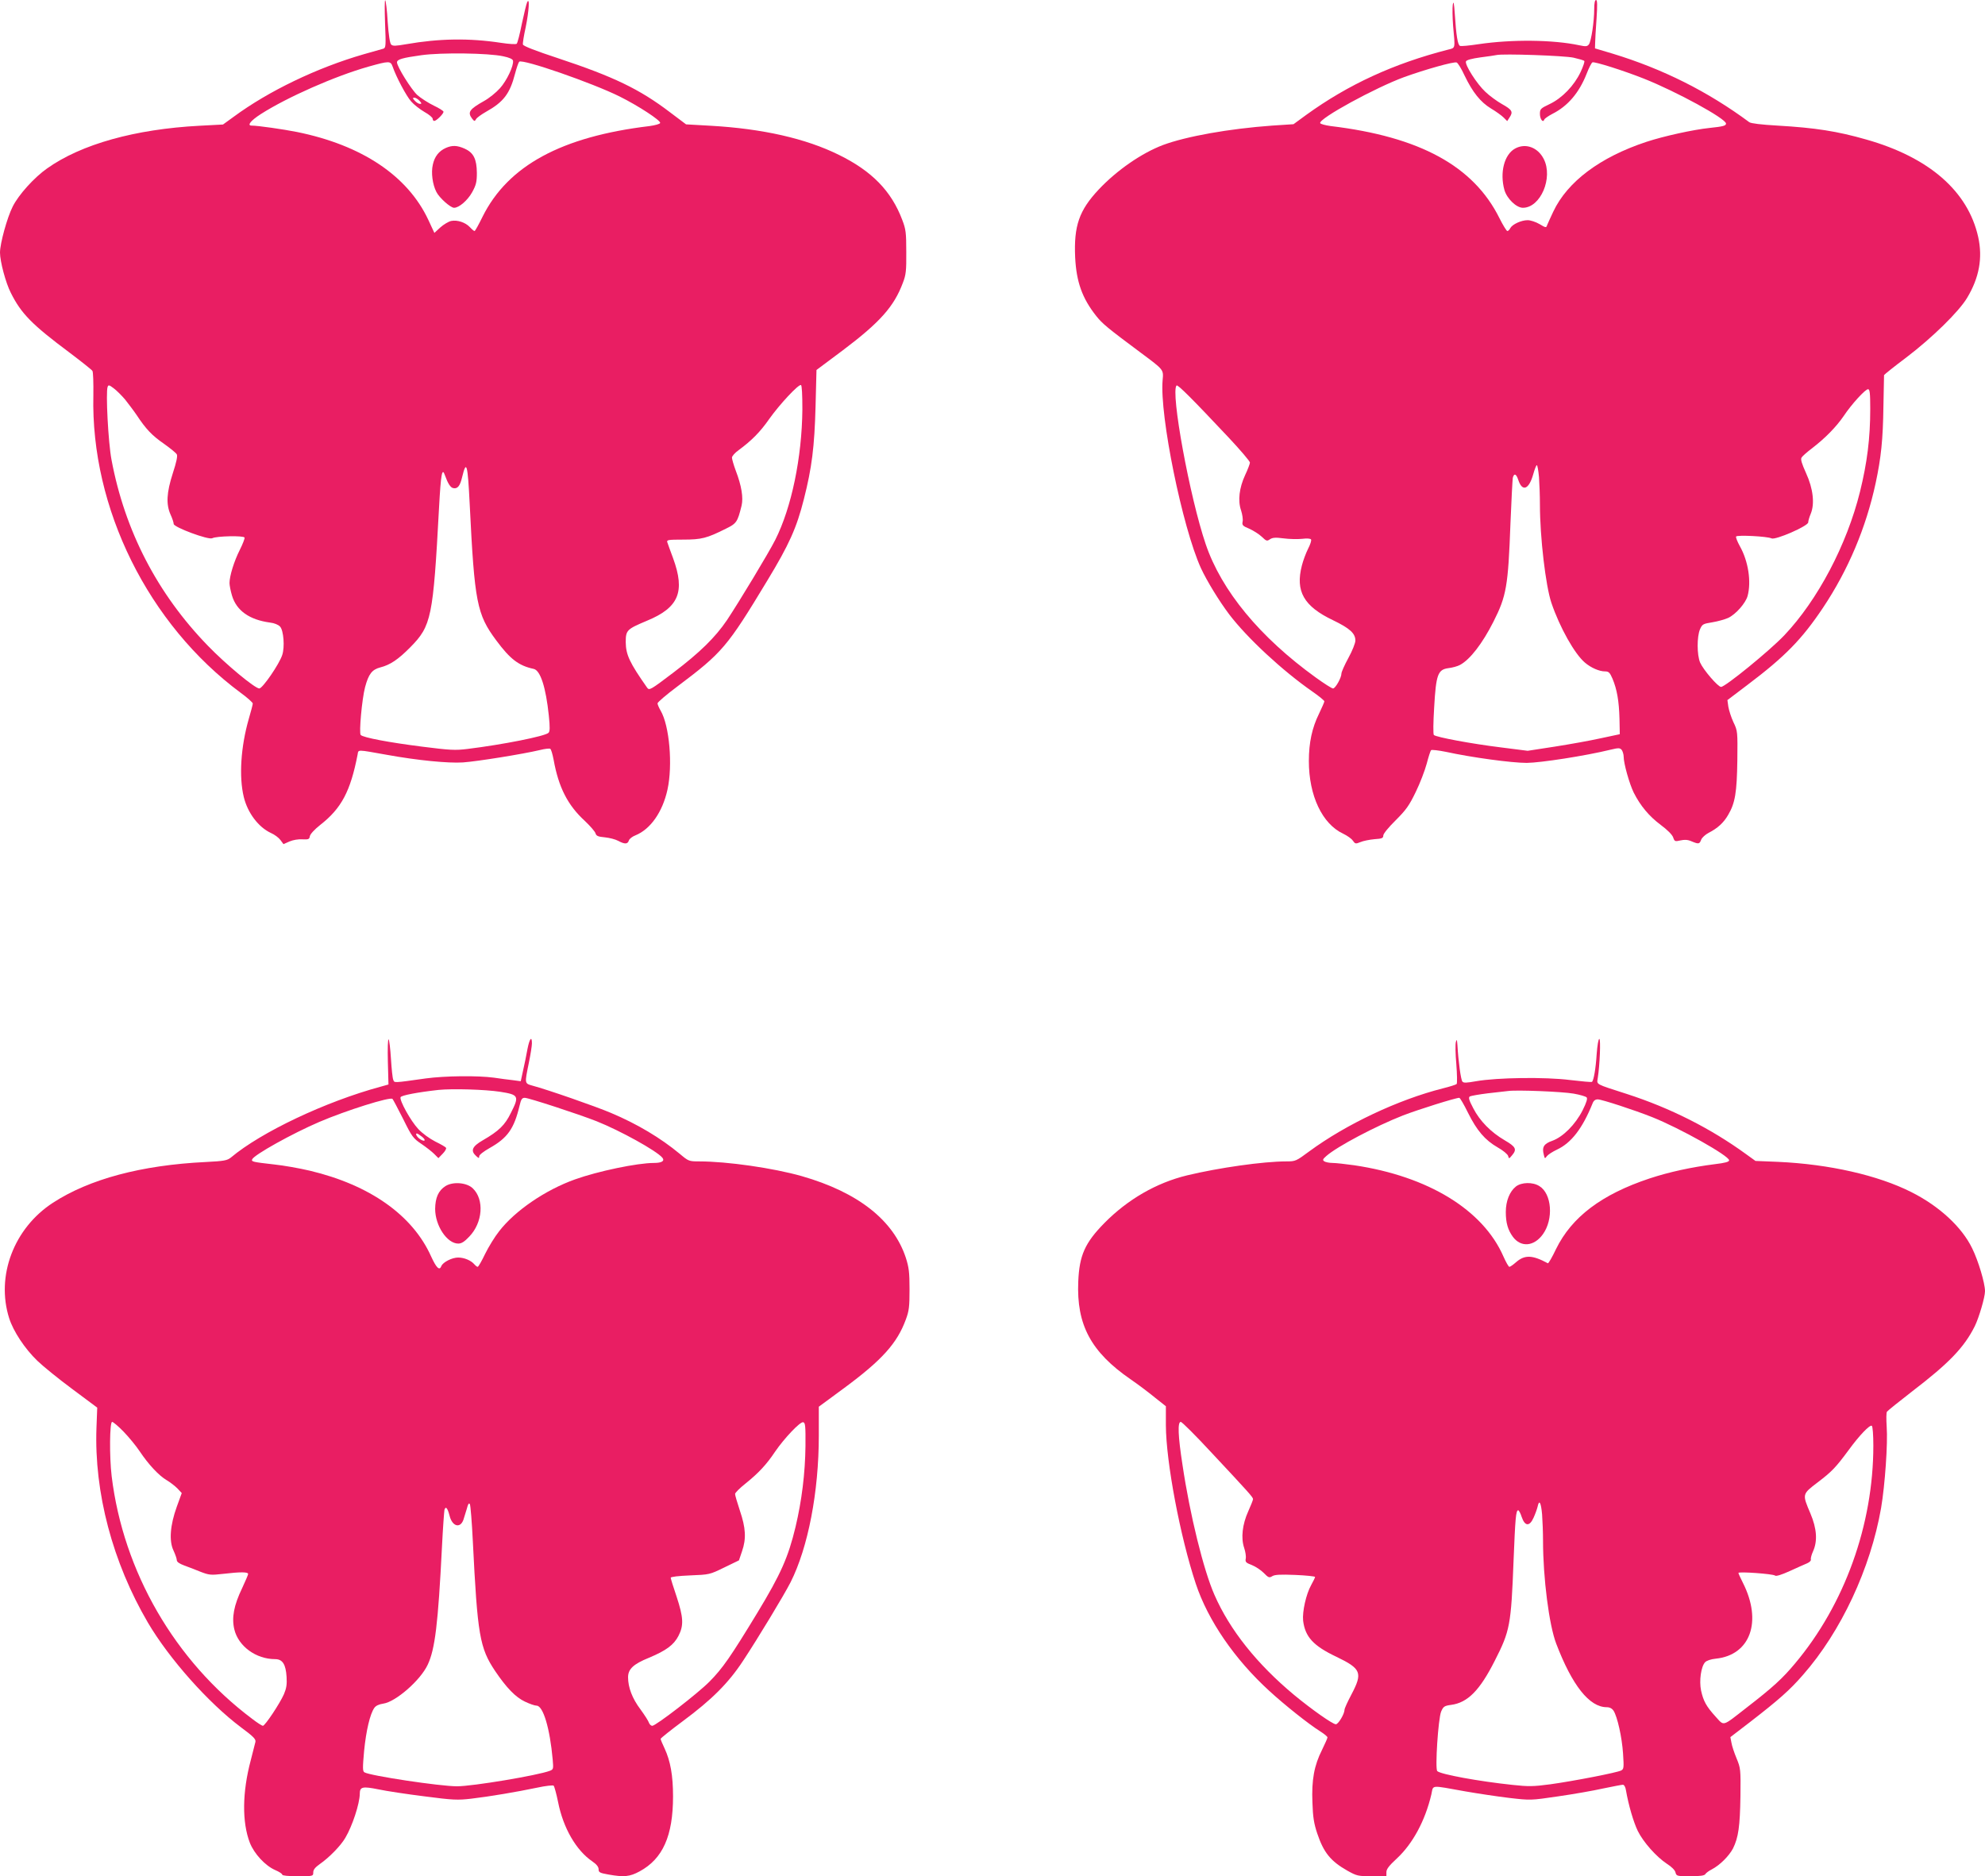 <?xml version="1.0" standalone="no"?>
<!DOCTYPE svg PUBLIC "-//W3C//DTD SVG 20010904//EN"
 "http://www.w3.org/TR/2001/REC-SVG-20010904/DTD/svg10.dtd">
<svg version="1.0" xmlns="http://www.w3.org/2000/svg"
 width="1280pt" height="1210pt" viewBox="0 0 1280 1210"
 preserveAspectRatio="xMidYMid meet">
<g transform="translate(0,1210) scale(0.1,-0.1)"
fill="#e91e63" stroke="none">
<path d="M2483 11948 c6 -143 5 -157 -11 -162 -9 -3 -66 -19 -127 -36 -301
-87 -613 -237 -838 -403 l-69 -50 -152 -8 c-415 -22 -762 -119 -982 -275 -84
-59 -184 -170 -222 -246 -36 -71 -82 -238 -82 -297 0 -57 37 -196 70 -260 67
-134 136 -204 377 -384 77 -58 145 -112 149 -119 5 -7 7 -78 6 -158 -17 -728
354 -1476 950 -1918 43 -31 78 -63 78 -69 0 -7 -12 -52 -26 -100 -51 -178 -64
-371 -32 -503 25 -103 95 -195 175 -232 23 -10 50 -30 61 -45 l20 -27 38 17
c23 10 58 16 84 14 40 -2 45 1 48 20 2 13 29 43 67 73 137 107 195 217 241
454 6 33 -8 33 189 -2 199 -36 394 -55 490 -49 89 6 388 54 497 80 31 8 61 11
66 8 6 -3 15 -35 22 -71 32 -178 91 -293 201 -394 35 -33 66 -69 69 -80 5 -17
16 -22 60 -26 30 -3 69 -13 87 -23 41 -22 60 -22 68 2 3 11 22 26 43 34 96 39
174 149 206 294 35 158 13 413 -44 510 -11 19 -20 40 -20 47 0 7 57 56 128
109 290 218 321 254 580 683 140 231 189 339 236 526 51 201 68 335 75 597 l6
235 170 127 c239 180 330 282 387 435 20 51 23 78 22 199 0 126 -3 147 -26
207 -70 186 -196 315 -408 419 -214 106 -493 169 -827 188 l-159 9 -105 79
c-196 149 -363 229 -722 348 -143 47 -223 78 -225 88 -2 8 6 58 18 112 21 103
27 198 9 160 -5 -11 -20 -74 -34 -139 -13 -66 -28 -123 -33 -128 -5 -5 -51 -2
-103 6 -203 31 -398 28 -609 -9 -70 -12 -87 -13 -98 -2 -8 9 -16 60 -22 146
-4 73 -12 136 -16 139 -4 4 -4 -64 -1 -150z m762 -211 c39 -8 61 -18 63 -28 6
-32 -40 -129 -84 -178 -25 -28 -71 -65 -102 -82 -96 -54 -109 -73 -77 -115 14
-17 16 -18 25 -2 5 9 34 30 64 47 113 63 154 117 187 245 10 38 22 73 27 78
20 20 472 -137 647 -224 123 -61 267 -156 262 -171 -2 -7 -33 -15 -68 -20
-568 -68 -913 -255 -1077 -584 -25 -51 -48 -93 -52 -93 -4 0 -17 11 -30 25
-29 31 -81 48 -121 40 -17 -4 -49 -23 -70 -42 l-38 -35 -39 84 c-133 284 -428
482 -848 567 -85 17 -251 41 -291 41 -32 0 -7 32 60 75 171 109 477 244 692
305 136 38 143 38 157 0 23 -67 88 -189 119 -224 18 -21 57 -51 86 -68 29 -16
53 -36 53 -44 0 -8 5 -14 10 -14 14 0 60 46 60 59 0 6 -29 24 -63 40 -35 17
-83 48 -106 68 -39 36 -131 183 -131 211 0 19 35 29 157 46 128 18 433 14 528
-7z m-540 -287 c15 -16 15 -20 3 -20 -8 0 -23 9 -33 20 -15 16 -15 20 -3 20 8
0 23 -9 33 -20z m-1898 -1927 c21 -27 54 -70 73 -98 62 -94 101 -134 176 -186
41 -29 79 -60 84 -69 6 -11 -2 -50 -26 -123 -40 -125 -44 -199 -14 -266 11
-24 20 -51 20 -60 0 -21 225 -105 249 -92 26 14 204 18 208 4 2 -6 -12 -42
-31 -80 -36 -71 -66 -167 -66 -213 0 -15 7 -51 16 -81 29 -97 112 -156 245
-174 28 -3 54 -14 65 -26 23 -25 31 -132 14 -183 -19 -59 -127 -216 -148 -216
-28 0 -215 155 -332 276 -325 335 -535 740 -621 1199 -21 110 -38 436 -25 470
5 14 10 13 39 -9 19 -14 52 -47 74 -73z m4367 -64 c-3 -310 -70 -633 -175
-841 -43 -85 -232 -398 -311 -517 -76 -112 -175 -209 -345 -338 -149 -113
-156 -117 -170 -98 -113 161 -137 212 -138 293 0 78 7 84 135 138 207 85 250
187 170 405 -17 46 -34 92 -37 102 -5 15 4 17 103 17 118 0 152 9 274 70 70
34 76 44 102 149 12 52 0 128 -38 227 -13 35 -24 73 -24 83 0 9 19 31 43 48
83 61 139 117 198 202 67 94 187 223 204 218 6 -3 9 -61 9 -158z m-2145 -614
c31 -630 46 -707 171 -875 90 -121 144 -163 242 -184 43 -10 78 -119 97 -301
8 -76 7 -103 -2 -111 -22 -22 -295 -76 -522 -104 -81 -10 -113 -8 -295 15
-212 27 -377 58 -394 75 -12 12 8 232 28 308 23 86 45 114 99 128 63 16 115
51 193 130 136 138 147 191 185 899 12 220 20 263 38 210 19 -53 36 -80 54
-83 28 -6 44 15 57 71 28 116 36 85 49 -178z"/>
<path d="M2875 11146 c-45 -20 -73 -56 -84 -108 -12 -51 -2 -128 23 -176 19
-38 91 -102 114 -102 32 0 87 47 117 101 25 46 30 65 30 124 -1 89 -21 130
-78 156 -49 22 -81 23 -122 5z"/>
<path d="M9368 12069 c-3 -20 -2 -81 2 -135 14 -151 16 -142 -32 -154 -351
-90 -644 -225 -915 -421 l-82 -60 -138 -9 c-277 -20 -552 -69 -703 -125 -138
-52 -298 -163 -414 -286 -128 -136 -162 -236 -153 -439 8 -158 45 -263 136
-378 39 -49 71 -76 286 -236 152 -113 148 -109 142 -178 -20 -226 127 -948
247 -1212 39 -84 118 -213 183 -299 116 -152 342 -362 536 -497 42 -29 77 -58
77 -63 0 -5 -16 -41 -35 -81 -44 -89 -65 -185 -65 -304 0 -223 86 -406 222
-469 25 -12 54 -32 62 -45 15 -21 18 -21 48 -9 18 8 59 16 91 19 49 3 57 7 57
24 0 11 34 53 80 98 67 67 87 95 129 182 28 57 59 139 71 183 11 43 24 83 28
87 4 4 48 -1 97 -11 165 -36 422 -71 520 -71 90 1 376 45 540 85 54 13 61 12
73 -2 6 -9 12 -29 12 -43 0 -44 37 -175 65 -232 43 -85 99 -152 174 -208 42
-31 74 -63 80 -80 9 -27 12 -28 47 -20 27 6 48 5 72 -6 46 -19 51 -18 62 11 5
13 27 33 48 44 57 29 97 65 126 116 45 76 56 145 59 351 2 186 2 190 -25 246
-15 32 -29 77 -33 100 l-6 43 128 97 c244 184 352 295 488 498 163 244 278
517 340 805 35 164 47 278 50 495 2 107 4 198 4 201 1 3 65 55 144 114 168
128 338 295 391 383 79 131 102 259 72 394 -66 295 -316 513 -721 628 -188 54
-331 76 -573 90 -105 6 -171 14 -182 22 -266 197 -556 343 -881 442 l-114 34
1 34 c0 18 4 88 9 156 6 90 5 122 -3 122 -8 0 -12 -21 -12 -60 0 -78 -19 -205
-34 -226 -11 -14 -20 -15 -62 -6 -169 36 -434 39 -650 7 -59 -9 -112 -14 -119
-11 -15 5 -25 67 -34 206 -5 73 -8 87 -13 59z m779 -341 c35 -8 66 -17 69 -21
4 -3 -7 -36 -24 -72 -41 -87 -119 -168 -199 -206 -59 -28 -63 -32 -63 -64 0
-33 20 -60 28 -36 2 6 26 23 53 37 99 50 172 136 220 258 15 39 32 72 38 74
16 5 197 -52 331 -105 207 -82 530 -258 530 -290 0 -14 -19 -19 -105 -28 -106
-11 -297 -53 -409 -90 -299 -99 -509 -257 -600 -450 -18 -38 -36 -78 -40 -88
-5 -17 -9 -16 -49 8 -24 14 -58 25 -76 25 -41 0 -98 -26 -112 -51 -5 -11 -14
-19 -19 -19 -5 0 -28 37 -51 83 -167 336 -513 525 -1088 594 -35 5 -66 13 -68
19 -10 29 356 229 542 297 136 49 320 101 338 94 8 -3 31 -40 51 -84 52 -108
103 -172 171 -213 32 -19 68 -45 81 -58 l23 -23 16 25 c23 35 16 48 -50 85
-32 18 -80 53 -107 79 -55 51 -133 174 -125 196 4 9 36 18 94 26 48 6 95 13
103 15 40 10 440 -4 497 -17z m-2224 -2450 c75 -80 137 -153 137 -161 0 -8
-14 -45 -31 -81 -38 -82 -48 -165 -26 -228 8 -25 13 -57 10 -71 -5 -24 0 -29
43 -47 27 -12 63 -35 81 -52 29 -28 33 -29 52 -16 16 11 35 13 88 6 37 -5 91
-6 120 -3 30 4 54 2 57 -4 4 -6 -5 -33 -19 -60 -14 -28 -32 -76 -40 -108 -43
-166 12 -263 201 -353 108 -52 144 -85 144 -131 0 -16 -20 -67 -45 -112 -25
-46 -45 -91 -45 -101 0 -27 -39 -96 -54 -96 -8 0 -58 32 -112 71 -360 260
-607 559 -709 859 -103 302 -228 984 -188 1024 8 7 101 -86 336 -336z m4137
185 c0 -190 -20 -347 -66 -534 -85 -343 -273 -699 -488 -926 -95 -100 -381
-333 -408 -333 -20 0 -115 111 -135 157 -21 50 -21 167 -1 214 15 34 19 36 81
46 36 6 81 19 101 28 49 23 112 95 125 141 25 92 5 225 -50 322 -16 29 -27 57
-24 62 7 11 203 1 228 -12 25 -13 237 80 237 103 0 9 7 34 16 55 27 64 16 163
-30 263 -28 62 -36 89 -29 100 5 9 36 36 69 61 83 64 154 136 202 206 52 78
140 174 158 174 11 0 14 -25 14 -127z m-2136 -440 c3 -42 6 -121 6 -177 0
-211 37 -524 74 -634 54 -159 150 -330 217 -386 39 -33 92 -56 129 -56 23 0
31 -7 48 -47 29 -69 42 -144 45 -258 l2 -100 -122 -26 c-67 -15 -201 -39 -297
-54 l-175 -27 -173 22 c-188 23 -418 66 -432 80 -5 5 -4 82 2 178 12 213 24
244 92 253 25 3 59 12 75 21 65 35 144 138 215 278 84 166 95 228 110 635 6
149 13 280 15 293 8 32 22 27 35 -12 26 -80 69 -64 97 36 9 32 19 58 23 58 4
0 10 -34 14 -77z"/>
<path d="M9770 11142 c-70 -38 -100 -155 -69 -267 16 -56 77 -115 119 -115
114 0 196 193 135 314 -38 76 -118 105 -185 68z"/>
<path d="M2501 5255 l4 -149 -50 -14 c-355 -96 -771 -293 -966 -457 -24 -19
-43 -23 -163 -29 -414 -20 -750 -110 -985 -263 -252 -164 -368 -472 -282 -744
27 -85 101 -197 182 -275 35 -34 136 -116 225 -182 l161 -120 -5 -131 c-15
-417 104 -867 332 -1256 138 -234 390 -517 599 -674 81 -60 98 -77 94 -95 -3
-11 -16 -64 -30 -118 -55 -206 -57 -399 -6 -532 28 -71 99 -148 163 -176 26
-11 46 -24 46 -30 0 -6 38 -10 100 -10 99 0 100 0 100 25 0 17 12 32 43 54 59
41 134 117 164 169 45 76 92 219 93 283 0 46 17 50 121 29 52 -11 185 -31 297
-45 183 -24 213 -25 300 -15 120 14 296 44 425 71 55 12 103 17 107 13 5 -5
18 -53 29 -107 33 -166 116 -310 220 -381 28 -19 41 -36 41 -51 0 -20 7 -24
63 -34 102 -18 138 -14 201 20 150 81 216 229 216 484 0 135 -17 228 -54 308
-14 29 -26 58 -26 63 1 5 65 56 143 114 186 138 294 245 389 390 94 142 265
425 306 506 113 224 182 583 182 945 l0 187 163 120 c245 181 342 289 398 442
21 56 24 83 24 195 0 110 -4 141 -24 204 -80 242 -308 422 -671 526 -183 52
-480 95 -662 95 -65 0 -68 1 -125 49 -123 102 -273 192 -444 264 -99 42 -409
150 -507 176 -50 14 -49 13 -22 146 11 53 20 110 20 126 0 52 -16 30 -29 -38
-7 -38 -19 -99 -28 -137 l-15 -69 -52 7 c-28 3 -82 10 -121 16 -104 14 -315
12 -440 -5 -213 -30 -201 -29 -209 -9 -5 11 -11 72 -15 136 -4 65 -11 121 -15
125 -5 4 -7 -59 -5 -142z m724 -196 c120 -19 125 -27 69 -137 -38 -78 -77
-116 -181 -176 -69 -40 -80 -67 -43 -101 18 -16 20 -16 20 -2 0 9 28 31 67 53
116 65 158 125 193 272 10 43 16 52 34 52 25 0 349 -106 463 -151 153 -61 386
-190 424 -235 17 -21 -3 -34 -54 -34 -107 0 -361 -53 -509 -106 -191 -68 -387
-202 -489 -334 -28 -35 -69 -102 -91 -147 -22 -46 -43 -83 -48 -83 -4 0 -13 7
-21 16 -21 25 -65 44 -105 44 -39 0 -98 -30 -108 -55 -12 -32 -32 -12 -66 62
-119 266 -395 461 -782 553 -68 16 -170 34 -228 40 -140 16 -150 18 -144 33
11 29 261 168 434 242 173 74 456 163 471 148 4 -4 35 -63 69 -130 56 -114 65
-125 117 -160 31 -21 68 -50 83 -65 l27 -27 28 29 c15 15 25 33 21 38 -3 5
-34 23 -69 40 -37 19 -83 52 -110 81 -48 51 -122 184 -114 205 5 12 110 32
245 47 91 9 298 3 397 -12z m-505 -289 c29 -22 22 -37 -9 -18 -21 13 -36 38
-23 38 4 0 18 -9 32 -20z m-1924 -1902 c34 -35 81 -92 105 -128 56 -84 123
-156 174 -186 22 -13 53 -37 69 -53 l28 -30 -32 -88 c-43 -119 -51 -221 -21
-283 11 -24 21 -52 21 -61 0 -12 16 -23 48 -35 26 -9 74 -28 106 -41 55 -21
66 -22 145 -13 111 13 161 13 161 -1 0 -5 -18 -47 -39 -92 -53 -110 -68 -190
-50 -265 26 -109 140 -192 263 -192 48 0 69 -33 74 -115 3 -48 -1 -73 -17
-111 -27 -61 -122 -204 -136 -204 -5 0 -37 20 -69 45 -499 374 -831 949 -906
1565 -15 126 -13 350 3 350 7 0 40 -28 73 -62z m4398 -93 c-2 -177 -24 -353
-64 -522 -47 -196 -95 -304 -245 -552 -175 -288 -225 -360 -310 -446 -75 -76
-346 -285 -369 -285 -8 0 -17 9 -21 19 -3 11 -28 50 -55 87 -53 70 -80 142
-80 207 0 53 34 85 135 126 112 47 160 83 190 141 35 68 32 119 -12 253 -21
61 -38 117 -38 122 0 6 51 12 125 15 124 5 126 5 220 51 l95 46 20 59 c28 81
24 150 -14 262 -17 51 -31 99 -31 107 0 8 30 38 68 68 82 66 135 122 190 205
59 86 161 194 181 190 14 -3 16 -23 15 -153z m-2145 -615 c30 -604 44 -688
144 -837 73 -108 132 -169 192 -197 29 -14 63 -26 75 -26 42 0 86 -145 104
-348 5 -59 5 -63 -18 -72 -79 -30 -499 -100 -599 -100 -110 0 -561 68 -597 90
-12 7 -12 29 -2 139 13 131 38 237 66 277 10 14 30 23 57 27 80 11 240 150
287 251 47 99 67 262 92 761 6 121 14 228 16 238 8 26 20 12 33 -38 17 -69 68
-84 89 -27 5 15 15 47 22 71 8 32 14 41 20 30 4 -7 13 -115 19 -239z"/>
<path d="M2873 4451 c-46 -29 -66 -75 -67 -147 0 -109 77 -224 149 -224 21 0
40 12 71 45 87 90 98 239 23 311 -39 38 -128 45 -176 15z"/>
<path d="M9388 5380 c-4 -14 -3 -79 3 -144 5 -65 6 -122 2 -127 -4 -4 -44 -17
-89 -28 -288 -73 -623 -231 -861 -406 -85 -63 -89 -65 -148 -65 -149 0 -436
-41 -640 -90 -198 -48 -383 -155 -533 -307 -126 -128 -162 -209 -169 -378 -12
-279 82 -454 337 -630 47 -32 117 -85 156 -117 l72 -57 0 -123 c1 -236 92
-718 193 -1022 79 -237 250 -486 473 -690 100 -92 255 -215 328 -261 27 -17
48 -34 48 -40 0 -5 -16 -41 -35 -80 -51 -101 -68 -194 -62 -340 3 -95 10 -136
31 -199 42 -125 87 -179 194 -240 61 -34 69 -36 158 -36 l94 0 0 26 c0 20 17
42 68 89 102 95 182 243 222 413 14 63 -11 60 220 19 80 -14 207 -33 282 -42
138 -16 138 -16 315 10 98 14 229 37 291 51 63 13 120 24 127 24 8 0 17 -15
20 -37 16 -93 48 -203 76 -261 36 -73 120 -167 188 -212 29 -18 52 -41 55 -55
6 -24 9 -25 96 -25 65 0 91 4 97 14 4 7 23 21 41 30 52 27 111 86 137 135 35
71 45 142 48 337 2 174 1 181 -25 244 -15 36 -30 81 -33 101 l-7 36 129 99
c182 141 253 203 339 302 246 280 436 687 504 1077 25 148 44 416 36 525 -3
47 -3 90 2 96 4 6 76 64 160 129 239 183 337 284 406 422 27 55 66 187 66 226
0 52 -43 196 -83 277 -67 138 -213 272 -392 362 -216 109 -530 180 -858 195
l-147 6 -61 44 c-227 165 -487 297 -769 388 -208 67 -193 59 -187 103 13 82
20 252 10 252 -6 0 -13 -44 -17 -97 -6 -95 -19 -169 -30 -180 -3 -3 -67 3
-143 12 -158 20 -469 16 -605 -8 -63 -11 -80 -12 -88 -2 -10 12 -26 129 -32
235 -3 37 -4 41 -10 20z m760 -333 c40 -7 77 -18 83 -24 7 -7 0 -32 -26 -84
-47 -92 -126 -171 -195 -196 -55 -19 -68 -41 -55 -90 6 -26 7 -27 20 -9 8 10
37 29 65 42 92 43 164 136 229 297 7 19 18 27 34 27 25 0 237 -69 352 -115
178 -71 495 -249 495 -278 0 -10 -26 -17 -93 -25 -149 -19 -293 -50 -420 -92
-310 -103 -502 -249 -603 -455 -25 -53 -49 -94 -53 -92 -100 54 -149 56 -206
6 -18 -16 -37 -29 -42 -29 -5 0 -22 30 -38 66 -131 301 -485 518 -962 589 -57
8 -120 15 -140 15 -21 0 -45 5 -53 10 -13 9 -11 14 13 35 69 61 317 192 493
261 98 38 340 114 364 114 5 0 30 -43 56 -96 57 -115 110 -177 192 -224 34
-19 64 -44 67 -55 5 -19 6 -19 25 4 33 39 25 55 -47 97 -89 52 -161 125 -203
207 -28 53 -32 69 -22 76 8 4 59 13 115 20 56 6 116 13 132 15 56 8 350 -4
423 -17z m-2337 -2314 c245 -262 269 -289 269 -301 0 -6 -14 -41 -31 -79 -38
-84 -48 -172 -26 -236 8 -24 13 -55 10 -69 -4 -21 1 -27 39 -41 25 -10 59 -33
77 -51 30 -31 36 -33 55 -21 16 10 52 12 149 8 70 -3 127 -9 127 -13 0 -4 -11
-27 -25 -52 -33 -59 -58 -172 -52 -230 13 -104 65 -162 215 -233 160 -77 170
-103 97 -242 -25 -47 -45 -91 -45 -99 0 -27 -40 -94 -56 -94 -20 0 -154 94
-269 189 -239 199 -415 419 -514 646 -70 159 -158 515 -206 839 -29 187 -32
276 -11 276 8 0 97 -89 197 -197z m4269 44 c0 -510 -185 -1024 -505 -1405 -80
-96 -143 -154 -310 -283 -163 -127 -145 -122 -202 -60 -61 67 -79 101 -94 169
-13 63 0 154 26 182 9 10 37 20 69 23 223 23 301 240 175 489 -16 32 -29 60
-29 64 0 10 223 -6 236 -17 7 -6 42 5 95 29 46 21 97 44 112 50 16 7 27 18 24
25 -2 6 4 30 14 52 30 66 25 146 -17 245 -53 125 -54 123 47 200 92 70 116 95
201 210 67 92 135 163 148 155 6 -4 10 -61 10 -128z m-2136 -444 c3 -42 6
-117 6 -168 0 -241 39 -545 85 -665 103 -270 214 -410 326 -410 19 0 34 -8 44
-23 24 -38 54 -169 61 -276 6 -91 5 -100 -12 -109 -27 -14 -305 -68 -456 -89
-112 -15 -142 -15 -245 -4 -217 23 -464 68 -485 89 -15 15 6 338 25 384 14 32
20 37 64 43 107 14 185 93 282 285 98 192 105 230 121 645 11 273 15 325 30
325 4 0 15 -19 22 -42 21 -62 51 -64 77 -6 11 24 22 55 26 71 10 49 22 29 29
-50z"/>
<path d="M9775 4448 c-40 -32 -65 -93 -65 -164 0 -70 13 -116 46 -161 52 -69
136 -62 193 17 70 97 58 262 -23 311 -43 27 -115 25 -151 -3z"/>
</g>
</svg>
